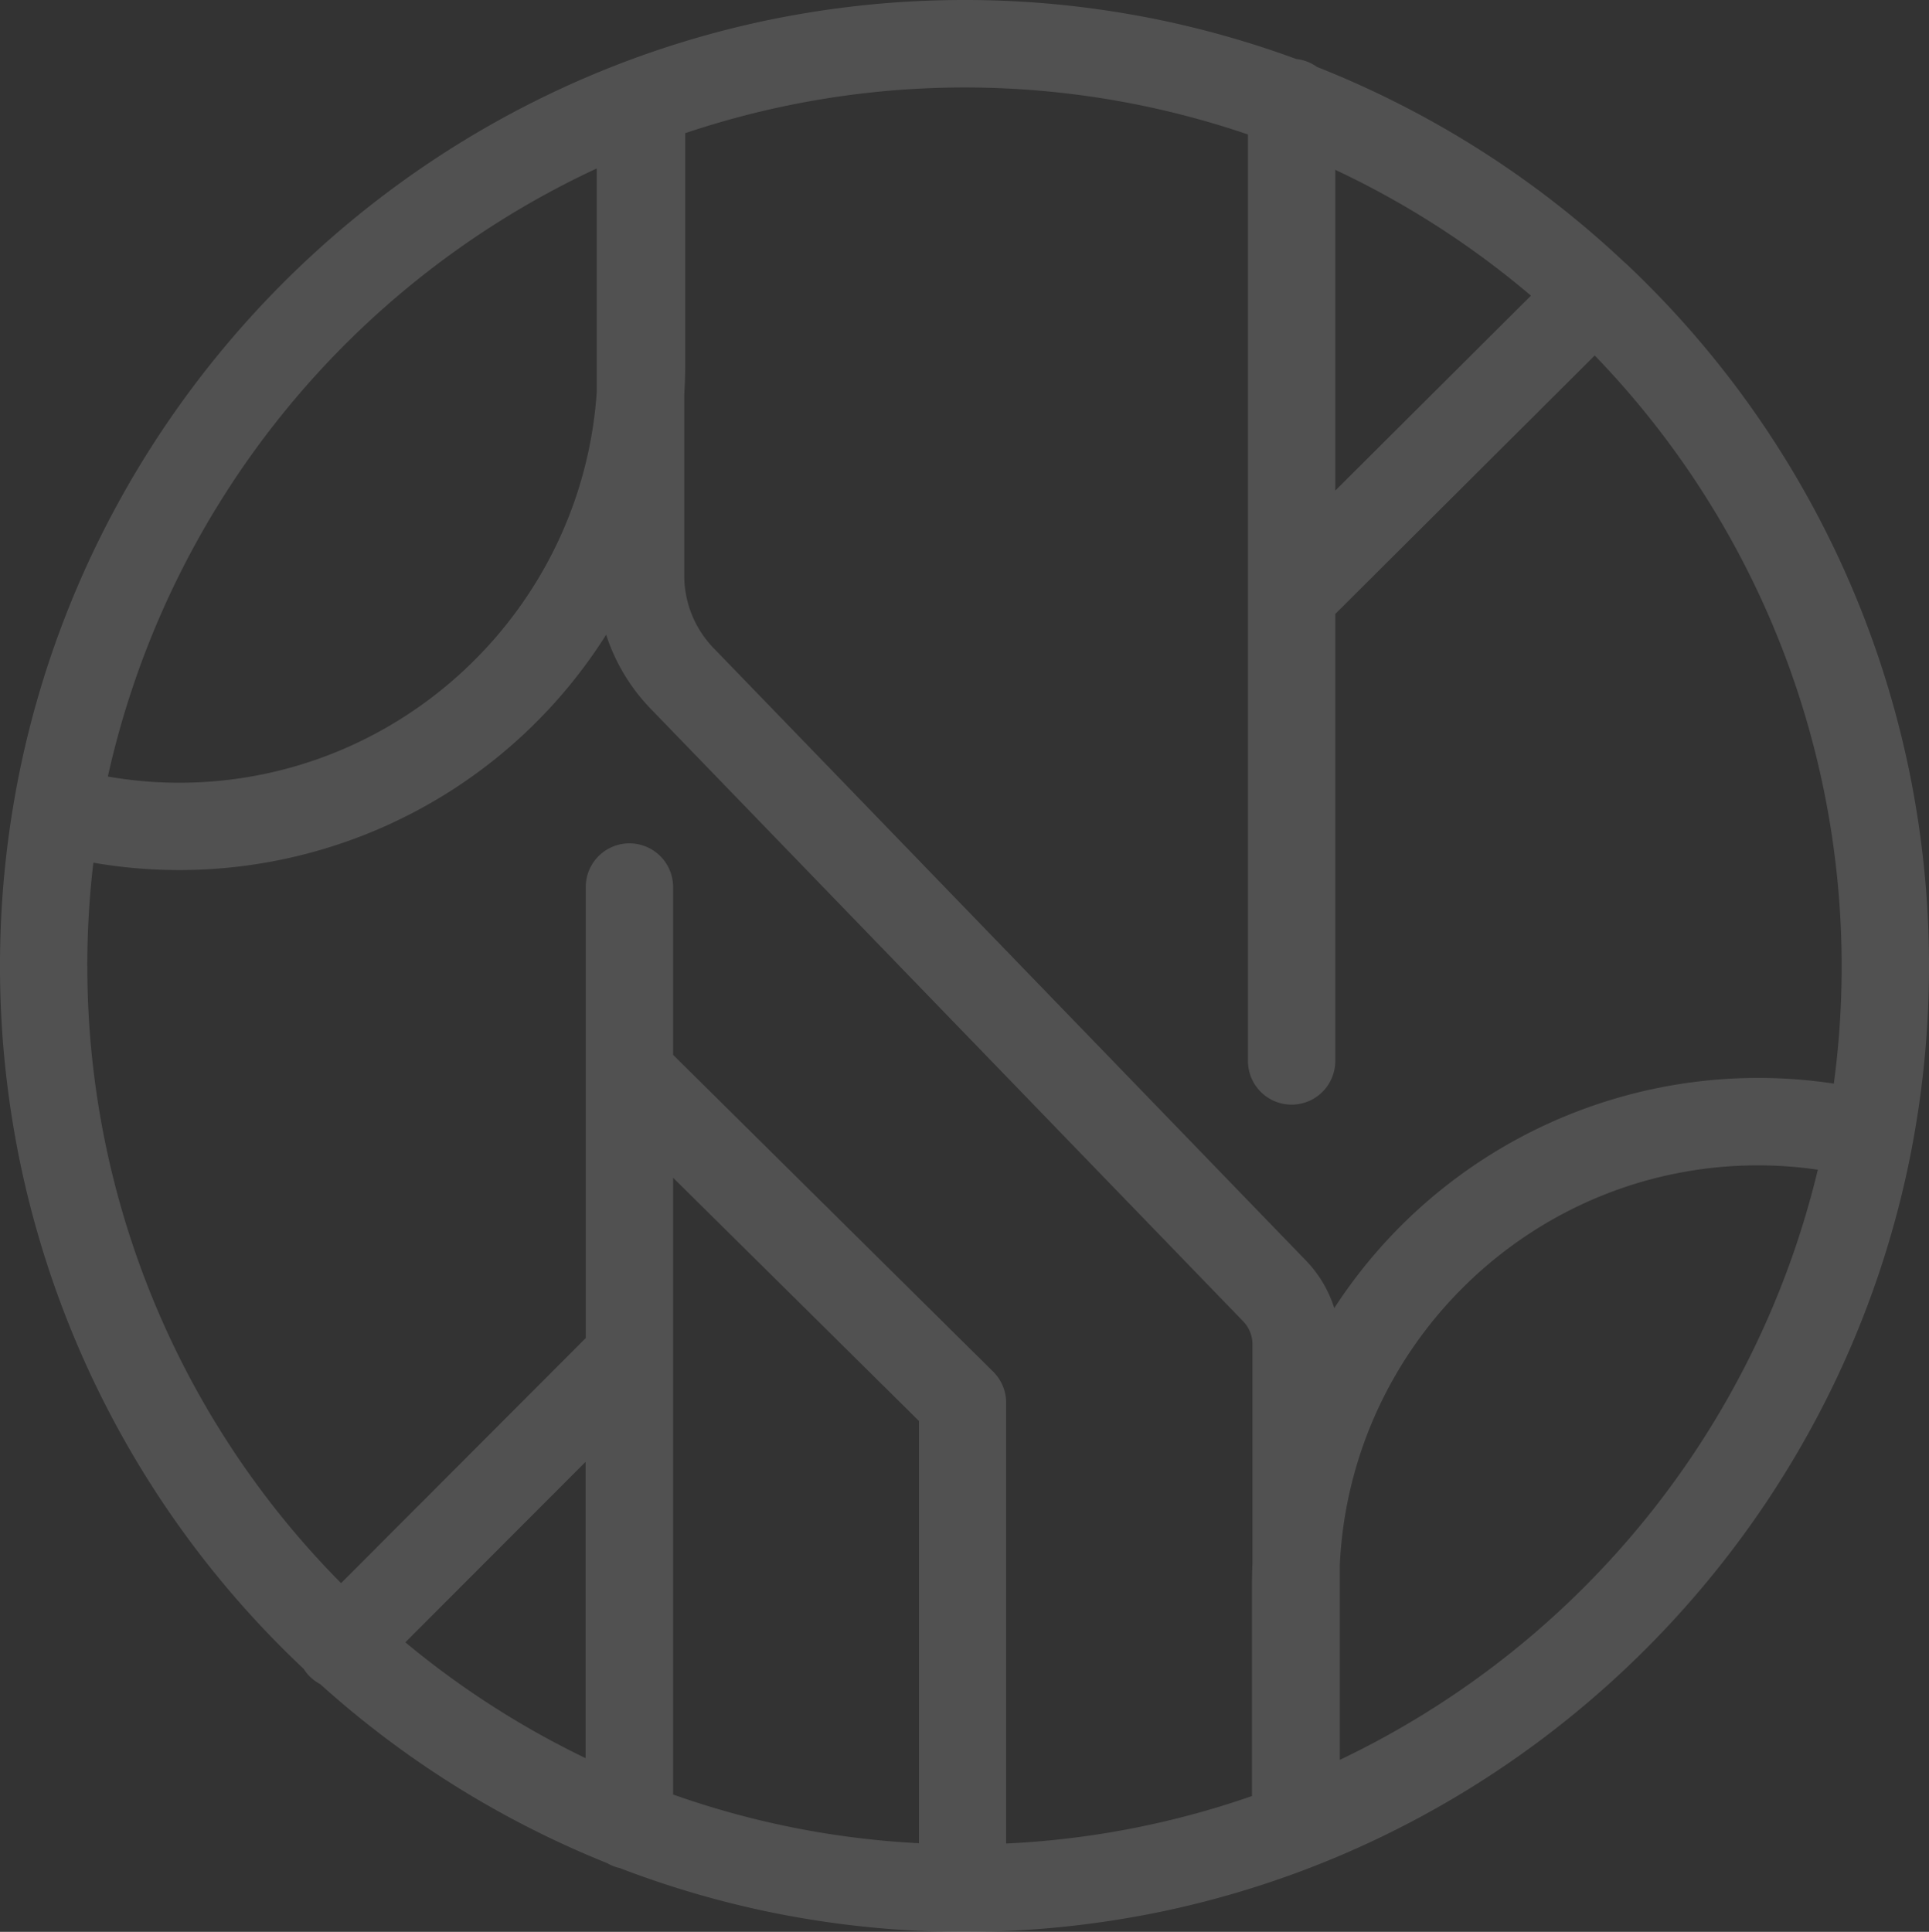 <svg xmlns="http://www.w3.org/2000/svg" viewBox="0 0 518.73 519.52"><rect x="0" y="0" width="518.73" height="519.52" fill="#333333" stroke="none"/><defs><style>.cls-1{opacity:0.15;}.cls-2{fill:#fff;}</style></defs><title>Recurso 7</title><g id="Capa_2" data-name="Capa 2"><g id="Capa_1-2" data-name="Capa 1"><g class="cls-1"><path class="cls-2" d="M437.12,70.77h0l-.05,0A259.75,259.75,0,0,0,354.15,18a11.7,11.7,0,0,0-5.58-2.13A257.83,257.83,0,0,0,259.36,0C116.35,0,0,116.53,0,259.76A259.23,259.23,0,0,0,81.68,448.81a11.63,11.63,0,0,0,4.45,4.11,259.76,259.76,0,0,0,77.19,48.14,11.46,11.46,0,0,0,3.35,1.31,257.69,257.69,0,0,0,92.08,17.15h.61c143,0,259.37-116.53,259.37-259.76A259.25,259.25,0,0,0,437.12,70.77Zm-78.05-25.1a236.6,236.6,0,0,1,52.62,33.84l-52.62,52.43Zm-23.48-9.49V285.32a11.74,11.74,0,1,0,23.48,0V165.11L428.84,95.6a236.43,236.43,0,0,1,64.3,195.81A135.92,135.92,0,0,0,358.8,351.79,32.48,32.48,0,0,0,351.19,339L191.87,174.27A28.08,28.08,0,0,1,184,154.66V106.23c.17-2.83.27-5.68.27-8.55V35.81a235.84,235.84,0,0,1,151.37.37ZM160.47,45.3v60.2c-4,58.56-52.88,105-112.34,105A112.12,112.12,0,0,1,29,208.83,237.07,237.07,0,0,1,160.47,45.3Zm-137,214.46A237.82,237.82,0,0,1,25.1,232,135.75,135.75,0,0,0,163,170.69a51.52,51.52,0,0,0,12,19.94l159.3,164.7a8.89,8.89,0,0,1,2.5,6.2V420.4c-.08,1.92-.13,3.84-.13,5.78V483a234.35,234.35,0,0,1-66.11,12.77V377.23a11.76,11.76,0,0,0-3.49-8.36L181,283.67V238.54a11.74,11.74,0,1,0-23.48,0V359.83l-65.8,65.92A235.63,235.63,0,0,1,23.48,259.76Zm134,213.05A236.24,236.24,0,0,1,109,441.66l48.47-48.54ZM181,316.72l66.13,65.42V495.69A233.86,233.86,0,0,1,181,482.59ZM360.29,473.27V420.8c2.82-59.7,52.2-107.41,112.49-107.41a111.74,111.74,0,0,1,16.06,1.17A237.12,237.12,0,0,1,360.29,473.27Z"></path></g></g></g></svg>